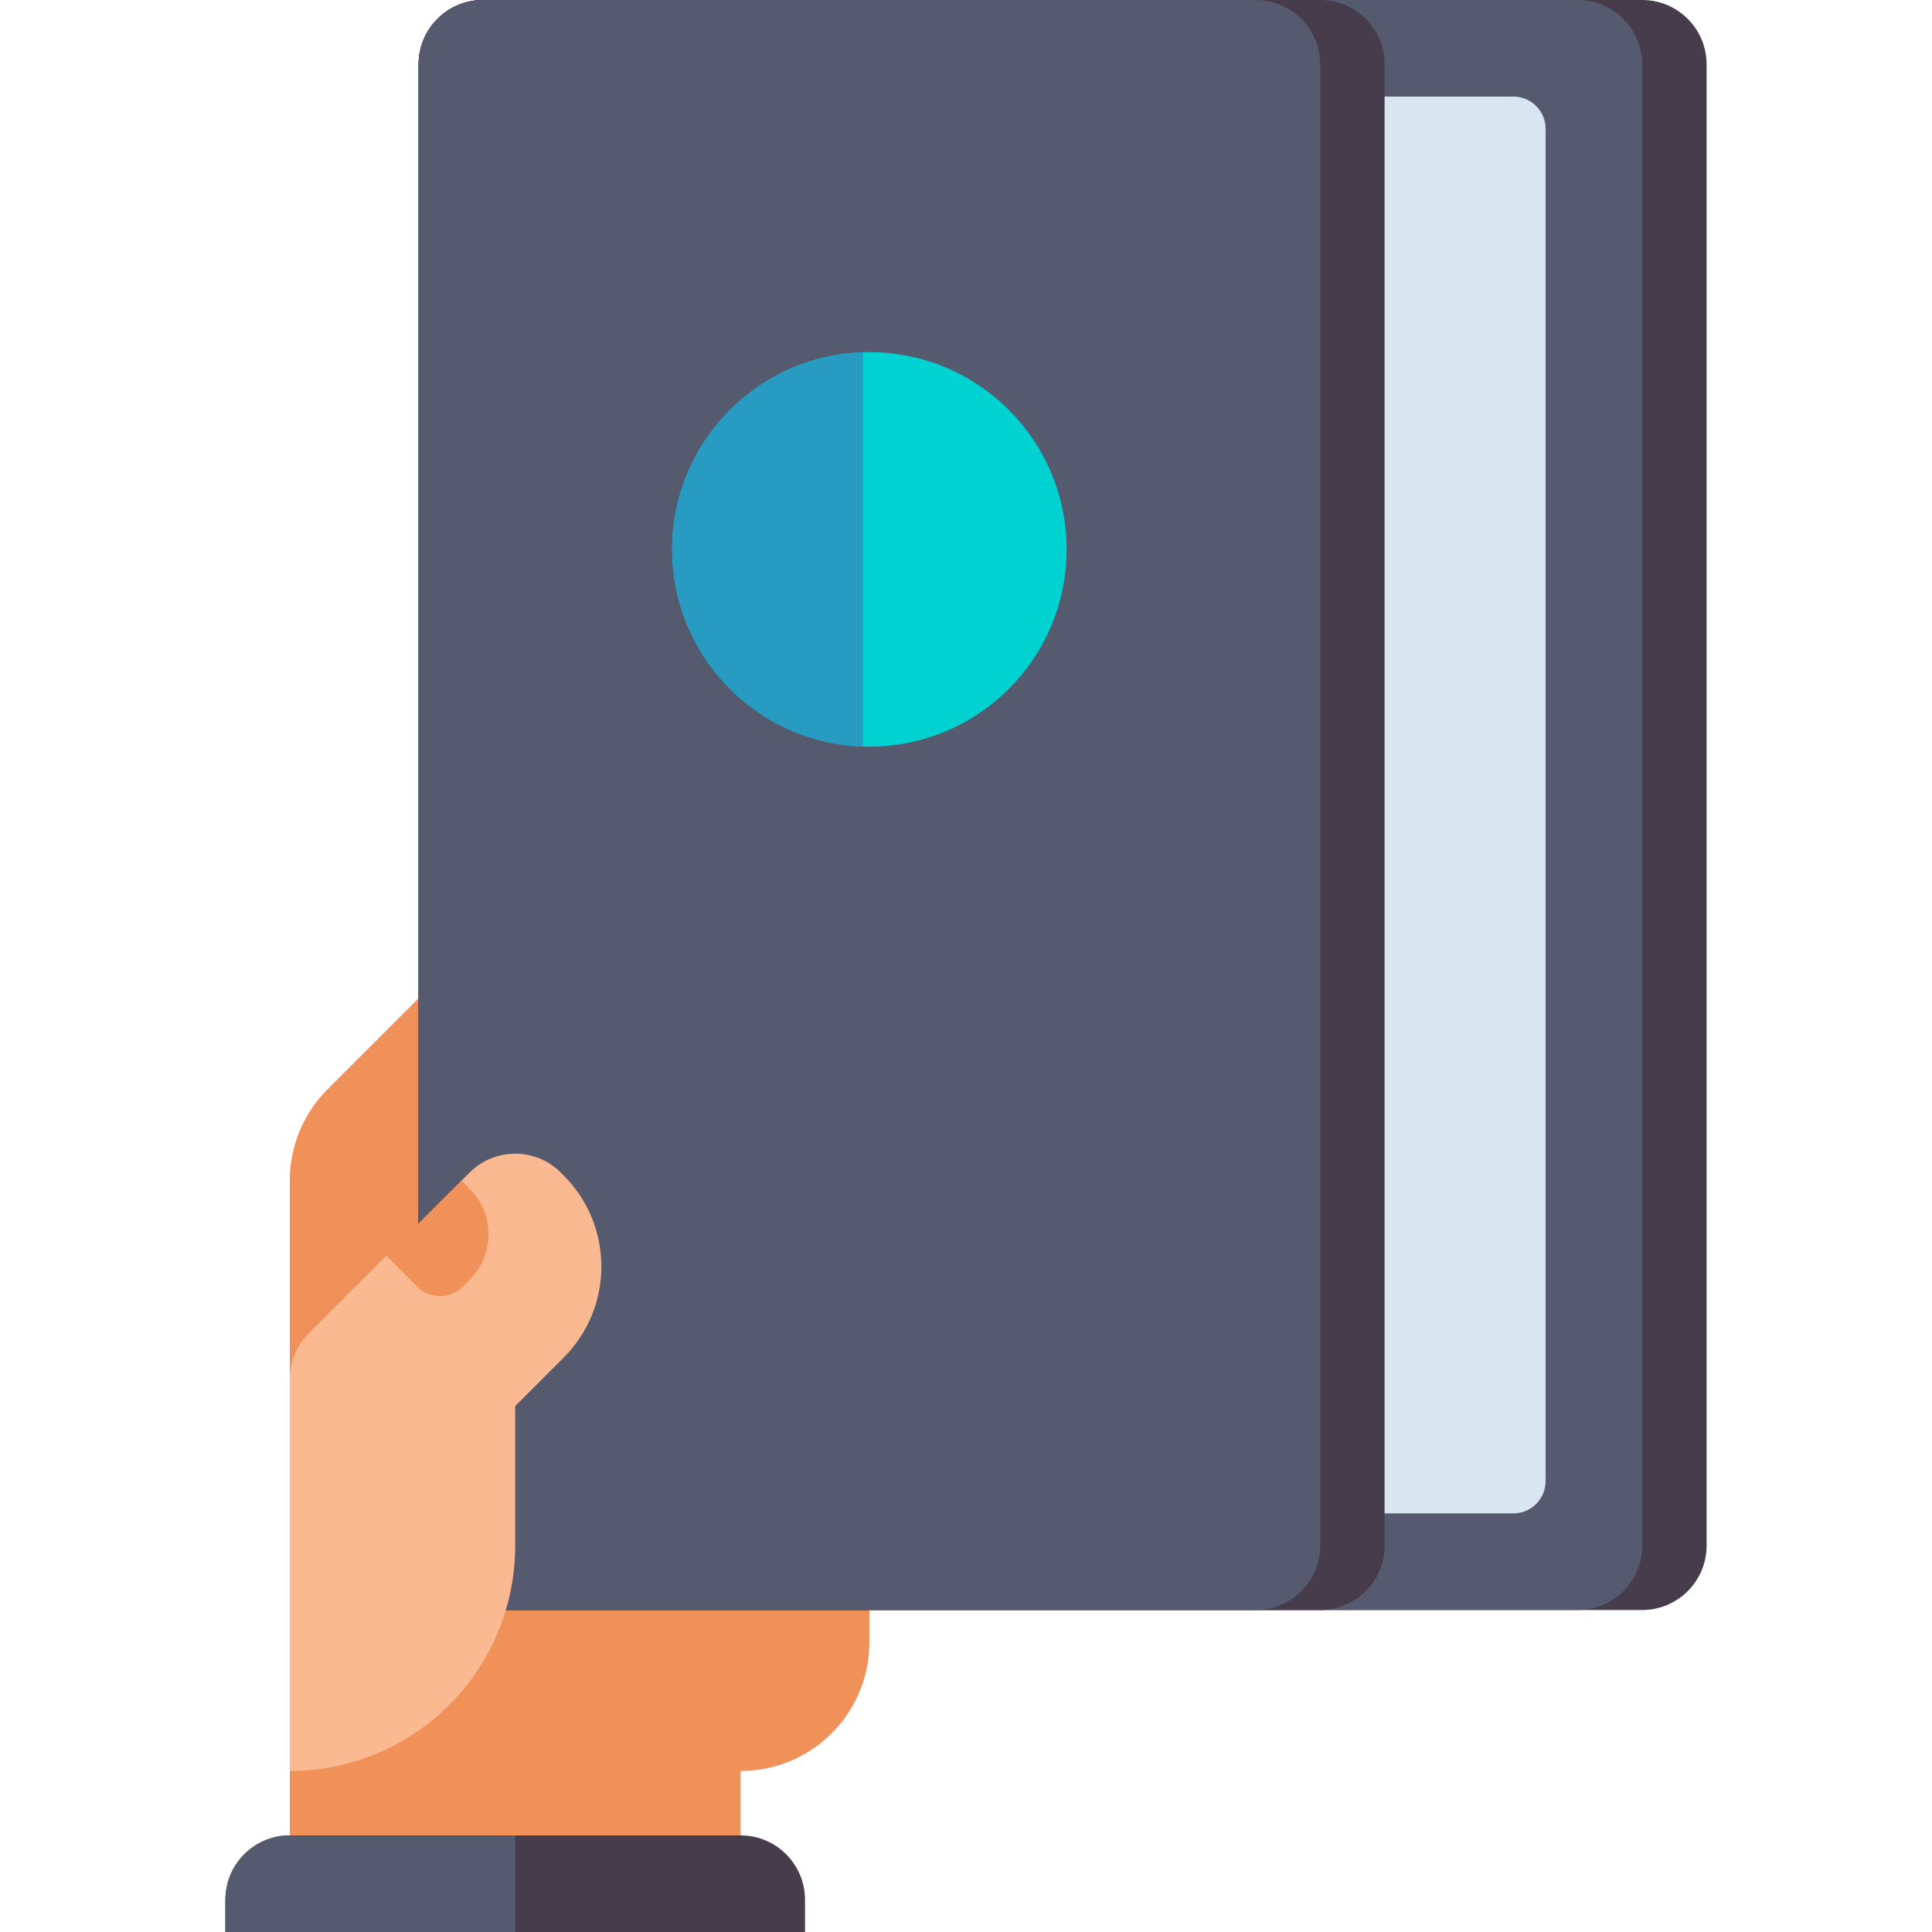 <?xml version="1.0" encoding="utf-8"?>
<!-- Generator: Adobe Illustrator 16.0.0, SVG Export Plug-In . SVG Version: 6.00 Build 0)  -->
<!DOCTYPE svg PUBLIC "-//W3C//DTD SVG 1.1//EN" "http://www.w3.org/Graphics/SVG/1.1/DTD/svg11.dtd">
<svg version="1.1" id="Layer_1" xmlns="http://www.w3.org/2000/svg" xmlns:xlink="http://www.w3.org/1999/xlink" x="0px" y="0px"
	 width="512px" height="512px" viewBox="0 0 512 512" enable-background="new 0 0 512 512" xml:space="preserve">
<g>
	<g>
		<path fill="#463C4B" d="M76.8,486.4h119.467c9.426,0,17.067,7.641,17.067,17.066V512h-153.6v-8.533
			C59.734,494.041,67.374,486.4,76.8,486.4z"/>
	</g>
	<g>
		<path fill="#555A6E" d="M76.8,486.4h59.733V512h-76.8v-8.533C59.734,494.041,67.374,486.4,76.8,486.4z"/>
	</g>
	<g>
		<path fill="#F0915A" d="M128,247.467l-41.202,41.202c-6.402,6.4-9.998,15.084-9.998,24.138V486.4h119.467v-17.067
			c18.851,0,34.133-15.281,34.133-34.133V247.467H128z"/>
	</g>
	<g>
		<path fill="#463C4B" d="M435.2,0H128c-9.426,0-17.067,7.641-17.067,17.067v392.533c0,9.428,7.641,17.067,17.067,17.067h307.2
			c9.426,0,17.066-7.64,17.066-17.067V17.067C452.267,7.64,444.626,0,435.2,0z"/>
	</g>
	<g>
		<path fill="#555A6E" d="M418.134,0H128c-9.426,0-17.067,7.641-17.067,17.067v392.533c0,9.428,7.641,17.067,17.067,17.067h290.134
			c9.426,0,17.066-7.64,17.066-17.067V17.067C435.2,7.64,427.56,0,418.134,0z"/>
	</g>
	<g>
		<path fill="#463C4B" d="M349.866,0H128c-9.426,0-17.067,7.641-17.067,17.067v392.533c0,9.428,7.641,17.067,17.067,17.067h221.866
			c9.427,0,17.067-7.64,17.067-17.067V17.067C366.934,7.64,359.293,0,349.866,0z"/>
	</g>
	<g>
		<path fill="#555A6E" d="M332.8,0H128c-9.426,0-17.067,7.641-17.067,17.067v392.533c0,9.428,7.641,17.067,17.067,17.067h204.8
			c9.426,0,17.066-7.64,17.066-17.067V17.067C349.866,7.64,342.226,0,332.8,0z"/>
	</g>
	<g>
		<path fill="#D7E6F0" d="M401.067,401.066h-34.133V25.6h34.133c4.713,0,8.533,3.821,8.533,8.533v358.4
			C409.6,397.247,405.78,401.066,401.067,401.066z"/>
	</g>
	<g>
		<circle fill="#00D2D2" cx="230.4" cy="145.6" r="52.267"/>
		<g>
			<path fill="#289BC3" d="M228.658,197.831c-28.058-0.915-50.524-23.947-50.524-52.231c0-28.285,22.466-51.317,50.524-52.232
				V197.831z"/>
			<line fill="none" x1="228.658" y1="197.831" x2="228.658" y2="93.368"/>
		</g>
	</g>
	<g>
		<path fill="#FAB991" d="M149.375,311.509l-0.775-0.774c-6.665-6.665-17.471-6.665-24.136,0l-42.667,42.667
			c-3.201,3.201-4.998,7.541-4.998,12.068v103.863c32.99,0,59.733-26.742,59.733-59.733v-36.977l12.842-12.842
			C162.705,346.451,162.705,324.839,149.375,311.509z"/>
	</g>
	<g>
		<path fill="#F0915A" d="M122.312,312.889l2.154,2.154c6.665,6.664,6.665,17.471,0,24.135l-1.809,1.81
			c-3.332,3.333-8.736,3.333-12.069,0l-8.188-8.188L122.312,312.889z"/>
	</g>
</g>
</svg>
